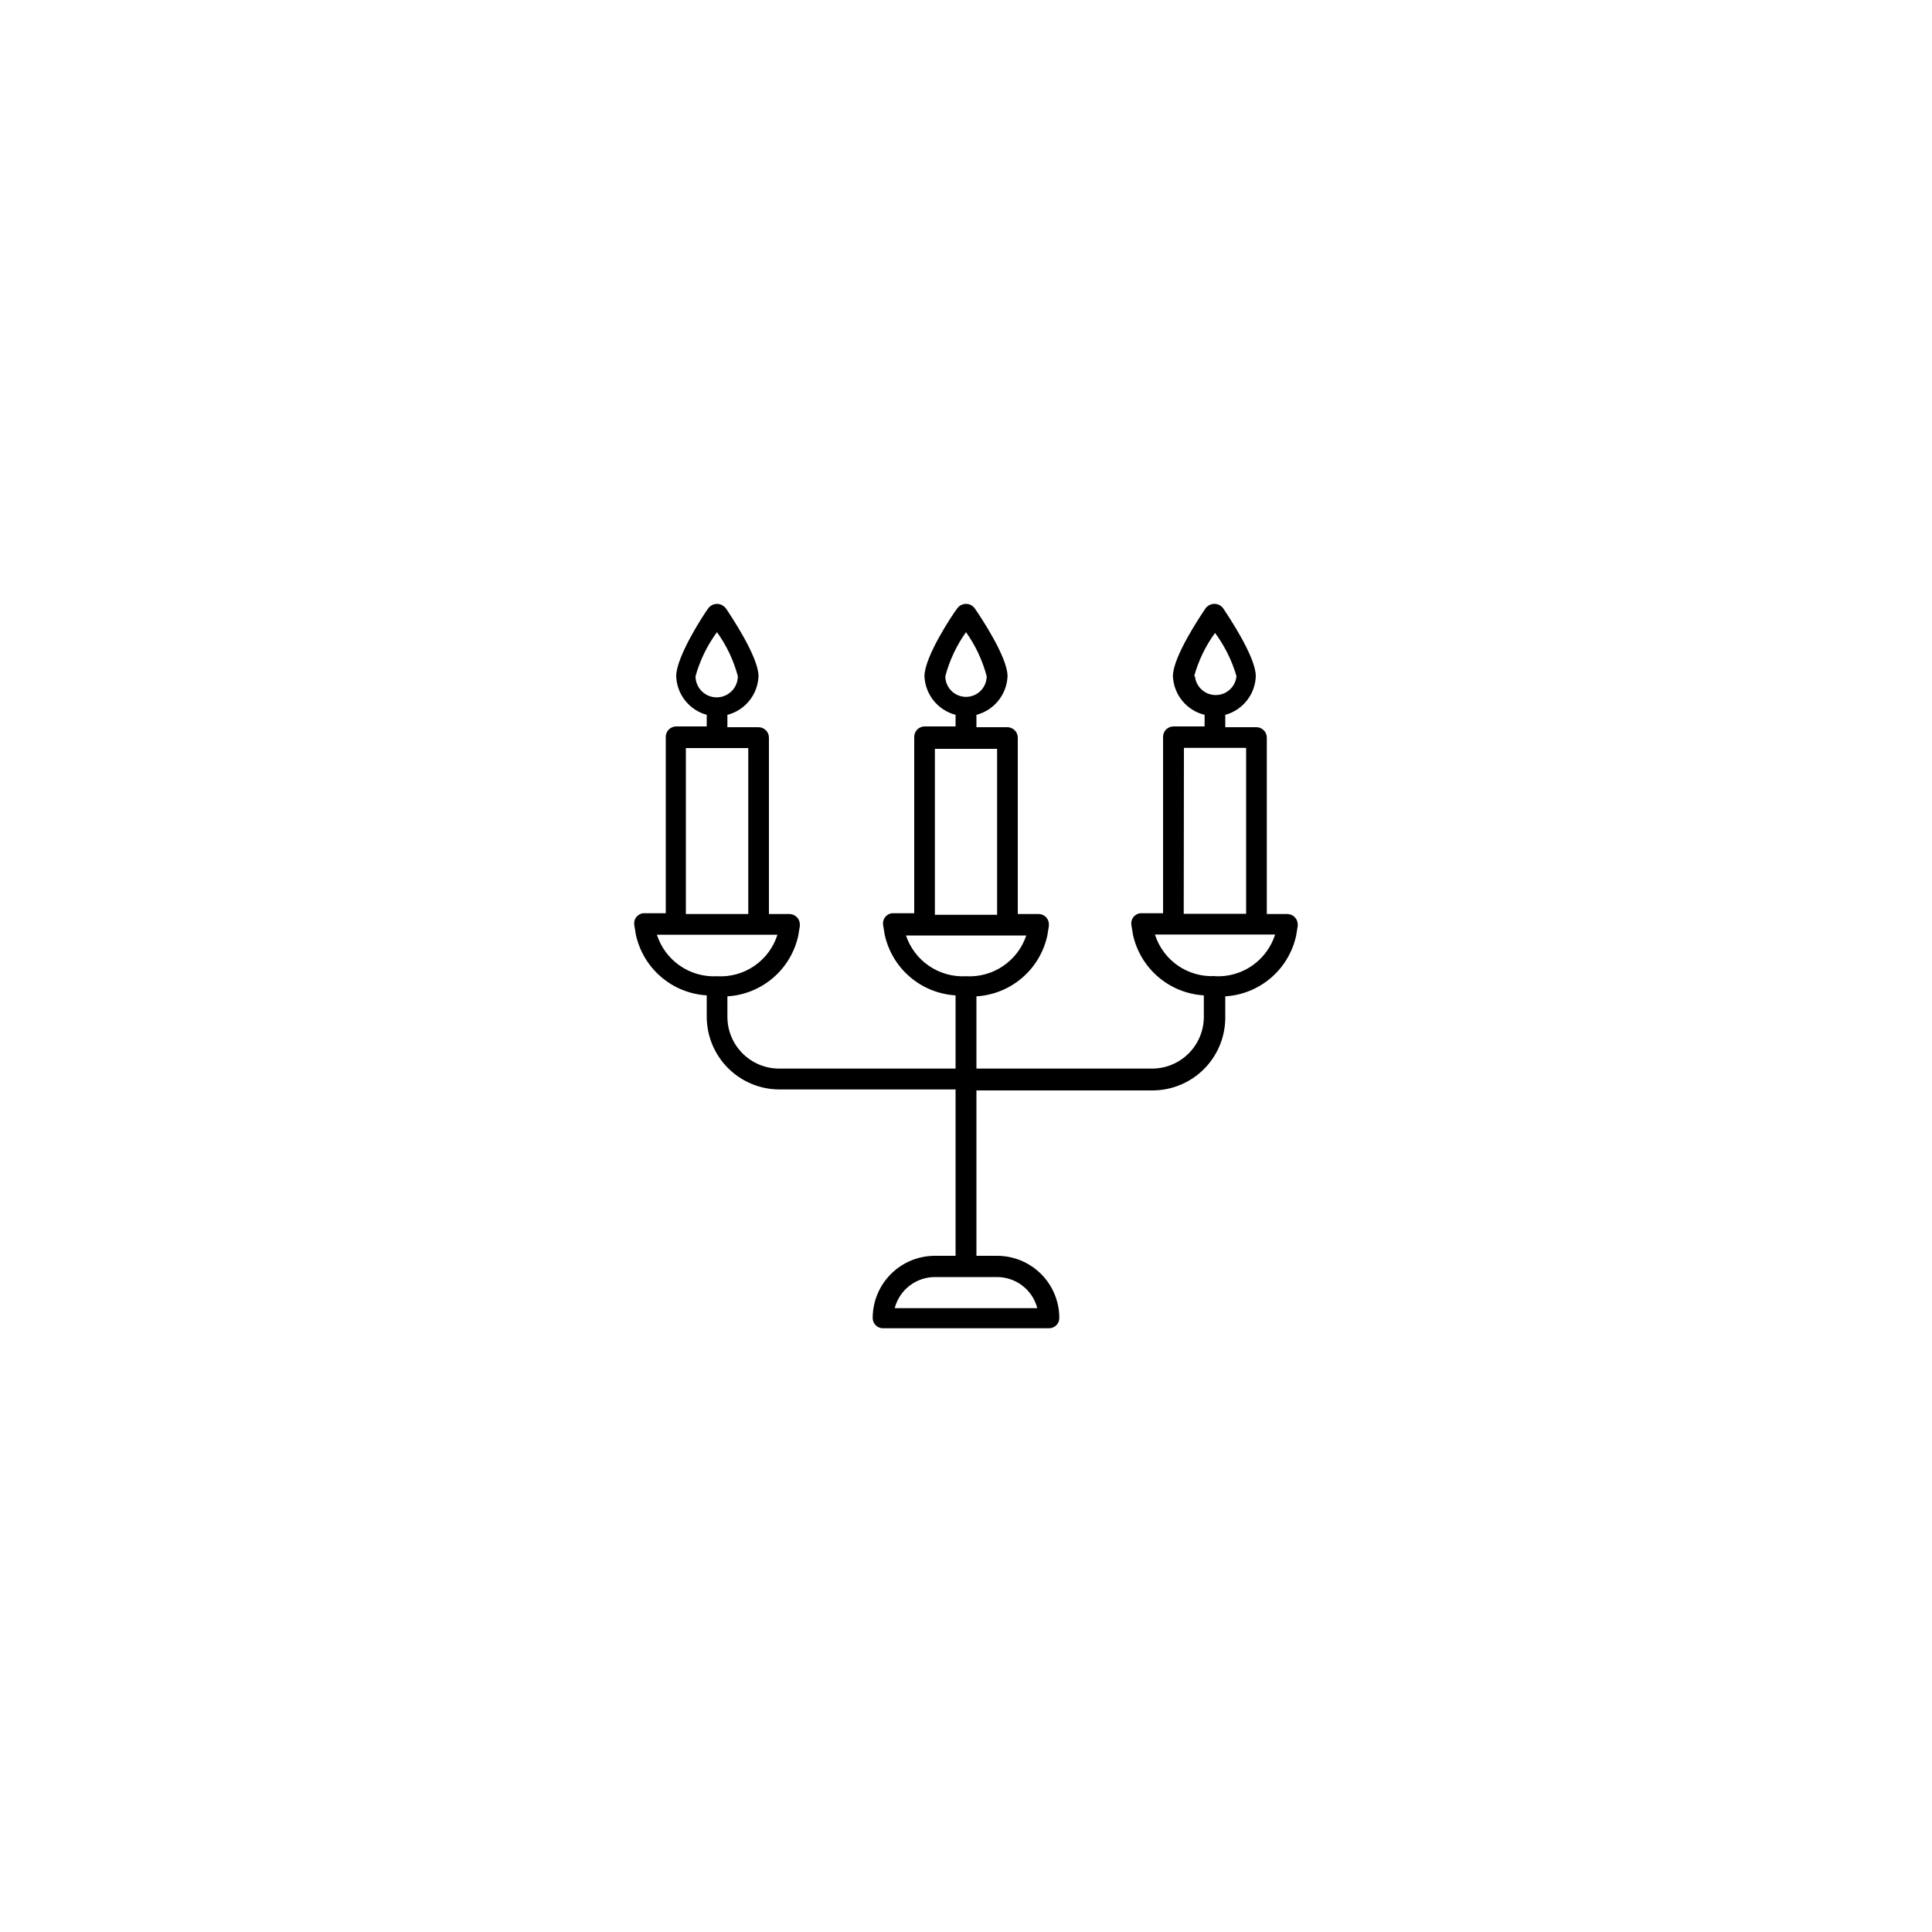 <svg version="1.0" preserveAspectRatio="xMidYMid meet" height="1080" viewBox="0 0 810 810" zoomAndPan="magnify" width="1080" xmlns:xlink="http://www.w3.org/1999/xlink" xmlns="http://www.w3.org/2000/svg"><rect fill-opacity="1" height="972" y="-81" fill="#ffffff" width="972" x="-81"></rect><rect fill-opacity="1" height="972" y="-81" fill="#ffffff" width="972" x="-81"></rect><path fill-rule="nonzero" fill-opacity="1" d="M 539.785 383.211 L 531.117 383.211 L 531.117 309.258 C 531.117 308.961 531.086 308.664 531.027 308.375 C 530.969 308.082 530.879 307.801 530.762 307.527 C 530.645 307.254 530.5 306.992 530.332 306.75 C 530.16 306.504 529.969 306.281 529.75 306.074 C 529.535 305.871 529.301 305.691 529.047 305.535 C 528.793 305.375 528.527 305.246 528.25 305.145 C 527.969 305.043 527.684 304.969 527.387 304.926 C 527.094 304.883 526.797 304.867 526.5 304.883 L 513.703 304.883 L 513.703 299.699 C 514.594 299.457 515.457 299.145 516.297 298.762 C 517.137 298.379 517.941 297.934 518.711 297.426 C 519.48 296.914 520.203 296.348 520.883 295.723 C 521.562 295.098 522.188 294.426 522.762 293.699 C 523.332 292.977 523.844 292.211 524.293 291.406 C 524.746 290.602 525.129 289.766 525.445 288.898 C 525.762 288.035 526.012 287.148 526.188 286.242 C 526.363 285.336 526.469 284.422 526.5 283.5 C 526.5 275.398 514.996 258.309 512.73 254.906 L 511.922 254.098 C 511.684 253.918 511.43 253.762 511.16 253.629 C 510.891 253.5 510.613 253.395 510.324 253.32 C 510.039 253.242 509.746 253.195 509.445 253.172 C 509.148 253.152 508.852 253.16 508.555 253.199 C 508.258 253.238 507.969 253.301 507.688 253.395 C 507.402 253.488 507.133 253.609 506.871 253.758 C 506.609 253.902 506.367 254.074 506.141 254.266 C 505.914 254.461 505.707 254.672 505.52 254.906 C 503.254 258.309 491.75 275.32 491.75 283.5 C 491.789 284.438 491.902 285.367 492.094 286.285 C 492.281 287.207 492.543 288.102 492.879 288.98 C 493.211 289.859 493.613 290.703 494.086 291.516 C 494.555 292.328 495.09 293.094 495.684 293.82 C 496.281 294.547 496.93 295.219 497.633 295.84 C 498.336 296.461 499.086 297.023 499.883 297.52 C 500.676 298.02 501.504 298.453 502.371 298.82 C 503.234 299.184 504.121 299.477 505.035 299.699 L 505.035 304.559 L 491.992 304.559 C 491.707 304.559 491.422 304.59 491.141 304.645 C 490.859 304.699 490.586 304.781 490.32 304.895 C 490.055 305.004 489.801 305.137 489.562 305.297 C 489.324 305.457 489.105 305.637 488.902 305.84 C 488.699 306.043 488.516 306.266 488.355 306.504 C 488.199 306.742 488.062 306.996 487.953 307.262 C 487.844 307.527 487.762 307.801 487.703 308.082 C 487.648 308.363 487.621 308.648 487.621 308.934 L 487.621 382.887 L 477.898 382.887 C 477.621 382.93 477.348 383.004 477.082 383.102 C 476.816 383.199 476.562 383.32 476.32 383.469 C 476.082 383.617 475.855 383.789 475.648 383.98 C 475.441 384.176 475.254 384.387 475.09 384.617 C 474.926 384.844 474.781 385.09 474.664 385.348 C 474.547 385.605 474.457 385.871 474.391 386.148 C 474.328 386.422 474.289 386.703 474.281 386.984 C 474.27 387.266 474.289 387.547 474.336 387.828 L 474.984 391.797 C 475.355 393.516 475.859 395.191 476.504 396.824 C 477.145 398.461 477.918 400.031 478.816 401.543 C 479.715 403.051 480.727 404.48 481.859 405.824 C 482.988 407.168 484.223 408.41 485.555 409.555 C 486.887 410.699 488.305 411.73 489.805 412.645 C 491.305 413.559 492.871 414.344 494.496 415.004 C 496.125 415.66 497.797 416.184 499.512 416.574 C 501.223 416.961 502.957 417.207 504.711 417.312 L 504.711 426.305 C 504.711 427.016 504.676 427.727 504.605 428.438 C 504.535 429.145 504.43 429.848 504.293 430.547 C 504.152 431.246 503.98 431.938 503.773 432.617 C 503.566 433.301 503.324 433.973 503.051 434.629 C 502.777 435.289 502.473 435.93 502.137 436.559 C 501.801 437.188 501.434 437.797 501.035 438.387 C 500.641 438.98 500.215 439.551 499.762 440.102 C 499.309 440.652 498.828 441.18 498.324 441.68 C 497.82 442.184 497.289 442.66 496.738 443.113 C 496.188 443.562 495.613 443.984 495.02 444.379 C 494.426 444.773 493.816 445.141 493.188 445.473 C 492.559 445.809 491.914 446.109 491.254 446.383 C 490.594 446.652 489.926 446.891 489.242 447.094 C 488.559 447.301 487.867 447.473 487.168 447.609 C 486.469 447.746 485.766 447.848 485.055 447.914 C 484.344 447.98 483.633 448.012 482.922 448.012 L 409.375 448.012 L 409.375 417.719 C 411.129 417.613 412.859 417.363 414.574 416.977 C 416.289 416.59 417.957 416.066 419.586 415.406 C 421.215 414.75 422.781 413.961 424.281 413.047 C 425.781 412.133 427.199 411.105 428.531 409.961 C 429.863 408.816 431.094 407.574 432.227 406.227 C 433.355 404.883 434.371 403.457 435.27 401.945 C 436.168 400.438 436.938 398.863 437.582 397.23 C 438.223 395.594 438.73 393.918 439.102 392.203 L 439.75 388.234 L 439.75 387.586 C 439.754 387.301 439.73 387.016 439.68 386.734 C 439.629 386.457 439.551 386.184 439.445 385.918 C 439.34 385.652 439.211 385.398 439.055 385.16 C 438.898 384.922 438.719 384.699 438.52 384.496 C 438.32 384.293 438.102 384.113 437.867 383.953 C 437.629 383.793 437.383 383.656 437.117 383.547 C 436.855 383.434 436.582 383.352 436.305 383.297 C 436.023 383.238 435.742 383.211 435.457 383.211 L 426.707 383.211 L 426.707 309.258 C 426.707 308.973 426.68 308.691 426.625 308.414 C 426.57 308.137 426.492 307.867 426.383 307.602 C 426.277 307.34 426.145 307.09 425.988 306.852 C 425.832 306.617 425.656 306.395 425.457 306.195 C 425.258 305.992 425.039 305.809 424.805 305.648 C 424.57 305.488 424.324 305.352 424.062 305.238 C 423.805 305.129 423.535 305.043 423.258 304.98 C 422.98 304.922 422.699 304.891 422.414 304.883 L 409.375 304.883 L 409.375 299.699 C 410.273 299.465 411.148 299.16 412 298.781 C 412.852 298.406 413.664 297.965 414.445 297.461 C 415.227 296.957 415.961 296.391 416.652 295.77 C 417.344 295.145 417.98 294.473 418.562 293.746 C 419.145 293.023 419.668 292.258 420.129 291.449 C 420.59 290.641 420.984 289.805 421.312 288.934 C 421.637 288.062 421.895 287.172 422.078 286.262 C 422.266 285.348 422.375 284.43 422.414 283.5 C 422.414 275.398 410.914 258.309 408.562 254.906 L 407.754 254.098 C 407.52 253.918 407.27 253.766 407.004 253.633 C 406.738 253.504 406.465 253.402 406.18 253.324 C 405.895 253.246 405.605 253.199 405.309 253.18 C 405.016 253.16 404.723 253.168 404.43 253.207 C 404.137 253.242 403.852 253.309 403.57 253.402 C 403.289 253.496 403.02 253.617 402.766 253.762 C 402.508 253.906 402.27 254.078 402.043 254.27 C 401.82 254.461 401.617 254.676 401.438 254.906 C 399.086 257.984 387.586 275.398 387.586 283.5 C 387.625 284.43 387.734 285.348 387.922 286.262 C 388.105 287.172 388.363 288.062 388.688 288.934 C 389.016 289.805 389.41 290.641 389.871 291.449 C 390.332 292.258 390.855 293.023 391.438 293.746 C 392.02 294.473 392.656 295.145 393.348 295.77 C 394.039 296.391 394.773 296.957 395.555 297.461 C 396.336 297.965 397.148 298.406 398 298.781 C 398.852 299.16 399.727 299.465 400.625 299.699 L 400.625 304.559 L 387.586 304.559 C 387.301 304.566 387.02 304.598 386.742 304.656 C 386.465 304.719 386.195 304.805 385.938 304.914 C 385.676 305.027 385.43 305.164 385.195 305.324 C 384.961 305.484 384.742 305.668 384.543 305.871 C 384.344 306.07 384.168 306.293 384.012 306.527 C 383.855 306.766 383.723 307.016 383.617 307.277 C 383.508 307.543 383.43 307.812 383.375 308.09 C 383.32 308.367 383.293 308.648 383.293 308.934 L 383.293 382.887 L 373.816 382.887 C 373.535 382.93 373.262 383.004 372.996 383.102 C 372.73 383.199 372.477 383.32 372.238 383.469 C 371.996 383.617 371.773 383.789 371.562 383.98 C 371.355 384.176 371.172 384.387 371.004 384.617 C 370.84 384.844 370.699 385.09 370.578 385.348 C 370.461 385.605 370.371 385.871 370.309 386.148 C 370.242 386.422 370.207 386.703 370.195 386.984 C 370.188 387.266 370.203 387.547 370.25 387.828 L 370.898 391.797 C 371.27 393.516 371.777 395.191 372.418 396.824 C 373.062 398.461 373.832 400.031 374.73 401.543 C 375.629 403.051 376.645 404.48 377.773 405.824 C 378.906 407.168 380.137 408.41 381.469 409.555 C 382.801 410.699 384.219 411.73 385.719 412.645 C 387.219 413.559 388.785 414.344 390.414 415.004 C 392.043 415.66 393.711 416.184 395.426 416.574 C 397.141 416.961 398.871 417.207 400.625 417.312 L 400.625 448.012 L 326.754 448.012 C 326.043 448.012 325.332 447.98 324.621 447.914 C 323.91 447.848 323.207 447.746 322.508 447.609 C 321.809 447.473 321.117 447.301 320.434 447.094 C 319.75 446.891 319.082 446.652 318.422 446.383 C 317.762 446.109 317.117 445.809 316.488 445.473 C 315.859 445.141 315.25 444.773 314.656 444.379 C 314.062 443.984 313.488 443.562 312.938 443.113 C 312.387 442.66 311.855 442.184 311.352 441.684 C 310.848 441.18 310.367 440.652 309.914 440.102 C 309.461 439.551 309.035 438.98 308.641 438.391 C 308.242 437.797 307.875 437.188 307.539 436.559 C 307.203 435.93 306.898 435.289 306.625 434.629 C 306.352 433.973 306.113 433.301 305.902 432.617 C 305.695 431.938 305.523 431.246 305.383 430.547 C 305.246 429.848 305.141 429.145 305.07 428.438 C 305 427.727 304.965 427.016 304.965 426.305 L 304.965 417.719 C 306.719 417.613 308.453 417.363 310.164 416.977 C 311.879 416.59 313.551 416.066 315.18 415.406 C 316.805 414.75 318.371 413.961 319.871 413.047 C 321.371 412.133 322.789 411.105 324.121 409.961 C 325.453 408.816 326.688 407.574 327.816 406.227 C 328.949 404.883 329.961 403.457 330.859 401.945 C 331.758 400.438 332.531 398.863 333.172 397.23 C 333.816 395.594 334.32 393.918 334.691 392.203 L 335.34 388.234 C 335.379 388.016 335.379 387.801 335.34 387.586 C 335.34 387.297 335.312 387.012 335.258 386.73 C 335.199 386.449 335.117 386.176 335.008 385.91 C 334.898 385.645 334.762 385.395 334.602 385.156 C 334.441 384.918 334.262 384.695 334.059 384.492 C 333.855 384.289 333.637 384.109 333.395 383.949 C 333.156 383.789 332.906 383.652 332.641 383.543 C 332.375 383.434 332.102 383.352 331.82 383.297 C 331.539 383.238 331.254 383.211 330.965 383.211 L 322.379 383.211 L 322.379 309.258 C 322.379 308.973 322.352 308.688 322.297 308.406 C 322.238 308.121 322.156 307.848 322.047 307.586 C 321.938 307.32 321.801 307.066 321.645 306.828 C 321.484 306.59 321.301 306.367 321.098 306.164 C 320.895 305.961 320.676 305.781 320.438 305.621 C 320.195 305.461 319.945 305.328 319.68 305.219 C 319.414 305.105 319.141 305.023 318.859 304.969 C 318.578 304.91 318.293 304.883 318.008 304.883 L 304.965 304.883 L 304.965 299.699 C 305.867 299.469 306.742 299.164 307.594 298.789 C 308.445 298.418 309.266 297.977 310.047 297.473 C 310.828 296.969 311.566 296.406 312.258 295.781 C 312.949 295.16 313.586 294.484 314.168 293.762 C 314.754 293.035 315.273 292.27 315.734 291.461 C 316.195 290.652 316.59 289.812 316.914 288.941 C 317.242 288.066 317.496 287.176 317.68 286.262 C 317.863 285.352 317.973 284.43 318.008 283.5 C 318.008 275.398 306.504 258.309 304.234 254.906 L 303.344 254.098 C 303.109 253.918 302.859 253.766 302.594 253.633 C 302.332 253.504 302.055 253.402 301.77 253.324 C 301.484 253.246 301.195 253.199 300.902 253.18 C 300.605 253.16 300.312 253.168 300.02 253.207 C 299.727 253.242 299.441 253.309 299.16 253.402 C 298.879 253.496 298.613 253.617 298.355 253.762 C 298.098 253.906 297.859 254.078 297.637 254.27 C 297.41 254.461 297.211 254.676 297.027 254.906 C 294.758 257.984 283.5 275.398 283.5 283.5 C 283.531 284.422 283.637 285.336 283.812 286.242 C 283.988 287.148 284.238 288.035 284.555 288.898 C 284.871 289.766 285.254 290.602 285.707 291.406 C 286.156 292.211 286.668 292.977 287.238 293.699 C 287.812 294.426 288.438 295.098 289.117 295.723 C 289.797 296.348 290.52 296.914 291.289 297.426 C 292.059 297.934 292.863 298.379 293.703 298.762 C 294.543 299.145 295.406 299.457 296.297 299.699 L 296.297 304.559 L 283.5 304.559 C 283.211 304.559 282.93 304.59 282.648 304.645 C 282.363 304.699 282.09 304.781 281.824 304.895 C 281.562 305.004 281.309 305.137 281.07 305.297 C 280.832 305.457 280.609 305.637 280.406 305.84 C 280.203 306.043 280.023 306.266 279.863 306.504 C 279.703 306.742 279.57 306.996 279.457 307.262 C 279.348 307.527 279.266 307.801 279.211 308.082 C 279.152 308.363 279.125 308.648 279.125 308.934 L 279.125 382.887 L 269.488 382.887 C 269.207 382.93 268.934 383.004 268.668 383.102 C 268.402 383.199 268.148 383.32 267.91 383.469 C 267.668 383.617 267.445 383.789 267.234 383.98 C 267.027 384.176 266.844 384.387 266.676 384.617 C 266.512 384.844 266.371 385.09 266.254 385.348 C 266.133 385.605 266.043 385.871 265.98 386.148 C 265.914 386.422 265.879 386.703 265.867 386.984 C 265.859 387.266 265.875 387.547 265.922 387.828 L 266.57 391.797 C 266.941 393.516 267.449 395.191 268.09 396.824 C 268.734 398.461 269.504 400.031 270.402 401.543 C 271.301 403.051 272.316 404.48 273.445 405.824 C 274.578 407.168 275.809 408.41 277.141 409.555 C 278.473 410.699 279.891 411.73 281.391 412.645 C 282.891 413.559 284.457 414.344 286.086 415.004 C 287.715 415.66 289.383 416.184 291.098 416.574 C 292.812 416.961 294.543 417.207 296.297 417.312 L 296.297 426.305 C 296.301 427.301 296.352 428.293 296.453 429.285 C 296.551 430.277 296.699 431.262 296.898 432.238 C 297.094 433.215 297.336 434.18 297.629 435.137 C 297.918 436.09 298.254 437.023 298.637 437.945 C 299.02 438.867 299.445 439.766 299.918 440.645 C 300.391 441.523 300.902 442.375 301.457 443.203 C 302.012 444.031 302.602 444.832 303.234 445.602 C 303.867 446.371 304.539 447.109 305.242 447.816 C 305.945 448.52 306.684 449.188 307.453 449.82 C 308.227 450.453 309.023 451.047 309.852 451.602 C 310.68 452.156 311.535 452.668 312.414 453.141 C 313.293 453.609 314.191 454.035 315.113 454.418 C 316.031 454.801 316.969 455.137 317.922 455.43 C 318.875 455.719 319.84 455.965 320.816 456.16 C 321.797 456.355 322.781 456.504 323.77 456.605 C 324.762 456.703 325.758 456.758 326.754 456.758 L 400.625 456.758 L 400.625 526.5 L 391.957 526.5 C 391.105 526.5 390.254 526.543 389.402 526.625 C 388.551 526.711 387.707 526.836 386.871 527 C 386.031 527.168 385.207 527.375 384.387 527.625 C 383.57 527.871 382.766 528.16 381.977 528.484 C 381.188 528.812 380.418 529.176 379.664 529.578 C 378.91 529.984 378.18 530.422 377.469 530.895 C 376.758 531.371 376.074 531.879 375.414 532.422 C 374.754 532.961 374.121 533.535 373.516 534.141 C 372.914 534.742 372.34 535.375 371.797 536.035 C 371.254 536.695 370.746 537.383 370.273 538.09 C 369.797 538.801 369.359 539.535 368.957 540.285 C 368.555 541.039 368.188 541.812 367.863 542.602 C 367.535 543.391 367.246 544.195 367 545.012 C 366.754 545.828 366.543 546.656 366.379 547.492 C 366.211 548.332 366.086 549.176 366.004 550.027 C 365.918 550.875 365.879 551.727 365.879 552.582 C 365.879 552.863 365.906 553.145 365.961 553.418 C 366.016 553.695 366.098 553.965 366.203 554.227 C 366.312 554.484 366.445 554.734 366.602 554.969 C 366.758 555.203 366.934 555.418 367.133 555.617 C 367.332 555.816 367.551 555.996 367.785 556.152 C 368.02 556.309 368.266 556.441 368.527 556.547 C 368.789 556.656 369.055 556.738 369.332 556.793 C 369.609 556.848 369.887 556.875 370.172 556.875 L 439.828 556.875 C 440.113 556.875 440.391 556.848 440.668 556.793 C 440.945 556.738 441.211 556.656 441.473 556.547 C 441.734 556.441 441.98 556.309 442.215 556.152 C 442.449 555.996 442.668 555.816 442.867 555.617 C 443.066 555.418 443.242 555.203 443.398 554.969 C 443.555 554.734 443.688 554.484 443.797 554.227 C 443.902 553.965 443.984 553.695 444.039 553.418 C 444.094 553.145 444.121 552.863 444.121 552.582 C 444.121 551.727 444.082 550.875 443.996 550.027 C 443.914 549.176 443.789 548.332 443.621 547.492 C 443.457 546.656 443.246 545.828 443 545.012 C 442.75 544.195 442.465 543.391 442.137 542.602 C 441.812 541.812 441.445 541.039 441.043 540.285 C 440.641 539.535 440.203 538.801 439.727 538.09 C 439.254 537.383 438.746 536.695 438.203 536.035 C 437.66 535.375 437.086 534.742 436.484 534.141 C 435.879 533.535 435.246 532.961 434.586 532.422 C 433.926 531.879 433.242 531.371 432.531 530.895 C 431.82 530.422 431.09 529.98 430.336 529.578 C 429.582 529.176 428.812 528.812 428.023 528.484 C 427.234 528.16 426.43 527.871 425.613 527.625 C 424.793 527.375 423.969 527.168 423.129 527 C 422.293 526.836 421.449 526.711 420.598 526.625 C 419.746 526.543 418.895 526.5 418.039 526.5 L 409.375 526.5 L 409.375 457.164 L 483.246 457.164 C 484.242 457.16 485.238 457.109 486.23 457.012 C 487.219 456.91 488.203 456.762 489.184 456.566 C 490.16 456.367 491.125 456.125 492.078 455.836 C 493.031 455.543 493.969 455.207 494.887 454.824 C 495.809 454.441 496.707 454.016 497.586 453.543 C 498.465 453.074 499.32 452.562 500.148 452.008 C 500.977 451.453 501.773 450.859 502.547 450.227 C 503.316 449.594 504.055 448.926 504.758 448.219 C 505.461 447.516 506.133 446.777 506.766 446.008 C 507.398 445.238 507.988 444.438 508.543 443.609 C 509.098 442.781 509.609 441.926 510.082 441.051 C 510.551 440.172 510.98 439.27 511.363 438.352 C 511.746 437.43 512.082 436.492 512.371 435.539 C 512.664 434.586 512.906 433.621 513.102 432.645 C 513.301 431.668 513.449 430.684 513.547 429.691 C 513.648 428.699 513.699 427.703 513.703 426.707 L 513.703 417.719 C 515.457 417.613 517.188 417.363 518.902 416.977 C 520.617 416.59 522.285 416.066 523.914 415.406 C 525.543 414.75 527.109 413.961 528.609 413.047 C 530.109 412.133 531.527 411.105 532.859 409.961 C 534.191 408.816 535.422 407.574 536.555 406.227 C 537.684 404.883 538.699 403.457 539.598 401.945 C 540.496 400.438 541.266 398.863 541.91 397.23 C 542.551 395.594 543.059 393.918 543.43 392.203 L 544.078 388.234 C 544.117 388.016 544.117 387.801 544.078 387.586 C 544.078 387.301 544.051 387.02 543.996 386.742 C 543.941 386.465 543.859 386.191 543.75 385.93 C 543.645 385.668 543.512 385.418 543.355 385.18 C 543.199 384.941 543.023 384.723 542.824 384.52 C 542.625 384.316 542.41 384.137 542.176 383.977 C 541.941 383.816 541.695 383.68 541.434 383.566 C 541.172 383.453 540.902 383.367 540.625 383.309 C 540.348 383.25 540.066 383.215 539.785 383.211 Z M 500.66 283.5 C 502.484 276.926 505.402 270.879 509.41 265.355 C 513.488 270.867 516.484 276.914 518.398 283.5 C 518.348 284.035 518.246 284.562 518.098 285.082 C 517.949 285.598 517.754 286.098 517.512 286.582 C 517.27 287.062 516.988 287.52 516.66 287.949 C 516.336 288.379 515.973 288.773 515.574 289.137 C 515.176 289.496 514.746 289.82 514.285 290.105 C 513.828 290.387 513.348 290.625 512.844 290.82 C 512.344 291.016 511.824 291.16 511.297 291.258 C 510.766 291.359 510.23 291.406 509.691 291.406 C 509.152 291.406 508.617 291.359 508.09 291.258 C 507.559 291.16 507.043 291.016 506.539 290.82 C 506.039 290.625 505.559 290.387 505.098 290.105 C 504.641 289.82 504.211 289.496 503.812 289.137 C 503.414 288.773 503.051 288.379 502.723 287.949 C 502.398 287.52 502.113 287.062 501.871 286.582 C 501.633 286.098 501.438 285.598 501.285 285.082 C 501.137 284.562 501.035 284.035 500.984 283.5 Z M 396.332 283.5 C 398.109 276.824 401 270.668 405 265.031 C 409 270.668 411.891 276.824 413.668 283.5 C 413.668 284.07 413.613 284.633 413.5 285.191 C 413.391 285.75 413.227 286.289 413.008 286.816 C 412.789 287.344 412.523 287.844 412.207 288.316 C 411.891 288.789 411.531 289.227 411.129 289.629 C 410.727 290.031 410.289 290.391 409.816 290.707 C 409.344 291.023 408.844 291.289 408.316 291.508 C 407.789 291.727 407.25 291.891 406.691 292 C 406.133 292.113 405.57 292.168 405 292.168 C 404.43 292.168 403.867 292.113 403.309 292 C 402.75 291.891 402.211 291.727 401.684 291.508 C 401.156 291.289 400.656 291.023 400.184 290.707 C 399.711 290.391 399.273 290.031 398.871 289.629 C 398.469 289.227 398.109 288.789 397.793 288.316 C 397.477 287.844 397.211 287.344 396.992 286.816 C 396.773 286.289 396.609 285.75 396.5 285.191 C 396.387 284.633 396.332 284.07 396.332 283.5 Z M 391.957 313.957 L 418.039 313.957 L 418.039 383.535 L 391.957 383.535 Z M 379.727 392.203 L 430.273 392.203 C 429.836 393.5 429.301 394.754 428.66 395.965 C 428.02 397.176 427.285 398.324 426.457 399.418 C 425.629 400.508 424.719 401.523 423.723 402.465 C 422.727 403.406 421.664 404.258 420.527 405.027 C 419.395 405.793 418.207 406.461 416.961 407.035 C 415.719 407.609 414.438 408.074 413.117 408.438 C 411.797 408.801 410.453 409.055 409.094 409.199 C 407.73 409.34 406.367 409.371 405 409.293 C 403.625 409.367 402.25 409.328 400.879 409.176 C 399.508 409.027 398.16 408.762 396.832 408.391 C 395.504 408.016 394.219 407.535 392.969 406.949 C 391.723 406.363 390.527 405.68 389.395 404.895 C 388.258 404.113 387.195 403.242 386.203 402.285 C 385.211 401.328 384.305 400.297 383.48 399.188 C 382.66 398.082 381.934 396.914 381.305 395.688 C 380.672 394.461 380.148 393.191 379.727 391.879 Z M 291.602 283.5 C 293.477 276.801 296.477 270.645 300.59 265.031 C 304.637 270.652 307.551 276.809 309.34 283.5 C 309.34 284.082 309.281 284.66 309.168 285.23 C 309.055 285.801 308.887 286.355 308.664 286.895 C 308.441 287.434 308.168 287.945 307.844 288.426 C 307.52 288.91 307.152 289.359 306.742 289.773 C 306.328 290.184 305.883 290.551 305.398 290.875 C 304.914 291.199 304.402 291.473 303.863 291.695 C 303.324 291.918 302.77 292.086 302.199 292.199 C 301.629 292.312 301.051 292.371 300.469 292.371 C 299.887 292.371 299.309 292.312 298.738 292.199 C 298.168 292.086 297.613 291.918 297.074 291.695 C 296.539 291.473 296.027 291.199 295.543 290.875 C 295.059 290.551 294.609 290.184 294.199 289.773 C 293.785 289.359 293.418 288.91 293.094 288.426 C 292.77 287.945 292.496 287.434 292.273 286.895 C 292.051 286.355 291.883 285.801 291.77 285.23 C 291.656 284.66 291.602 284.082 291.602 283.5 Z M 287.551 313.633 L 313.715 313.633 L 313.715 383.211 L 287.551 383.211 Z M 275.398 391.879 L 325.945 391.879 C 325.531 393.195 325.008 394.469 324.383 395.699 C 323.758 396.93 323.035 398.102 322.215 399.211 C 321.395 400.32 320.488 401.355 319.496 402.316 C 318.504 403.277 317.441 404.148 316.305 404.93 C 315.164 405.715 313.973 406.398 312.723 406.984 C 311.473 407.57 310.184 408.047 308.852 408.418 C 307.523 408.789 306.172 409.047 304.797 409.195 C 303.426 409.344 302.051 409.375 300.672 409.293 C 299.297 409.367 297.922 409.328 296.551 409.176 C 295.18 409.027 293.832 408.762 292.504 408.391 C 291.176 408.016 289.891 407.535 288.641 406.949 C 287.395 406.363 286.199 405.68 285.066 404.895 C 283.93 404.113 282.867 403.242 281.875 402.285 C 280.883 401.328 279.977 400.297 279.152 399.188 C 278.332 398.082 277.605 396.914 276.977 395.688 C 276.344 394.461 275.82 393.191 275.398 391.879 Z M 434.969 548.449 L 375.109 548.449 C 375.352 547.523 375.668 546.625 376.055 545.75 C 376.445 544.875 376.902 544.035 377.43 543.238 C 377.957 542.438 378.547 541.688 379.195 540.984 C 379.848 540.285 380.551 539.641 381.309 539.055 C 382.066 538.469 382.863 537.949 383.707 537.492 C 384.551 537.039 385.426 536.656 386.332 536.348 C 387.238 536.039 388.16 535.805 389.105 535.648 C 390.051 535.488 391 535.41 391.957 535.41 L 418.039 535.41 C 419 535.41 419.949 535.488 420.895 535.648 C 421.84 535.805 422.762 536.039 423.668 536.348 C 424.574 536.656 425.449 537.039 426.293 537.492 C 427.137 537.949 427.934 538.469 428.691 539.055 C 429.449 539.641 430.152 540.285 430.805 540.984 C 431.453 541.688 432.043 542.438 432.57 543.238 C 433.098 544.035 433.555 544.875 433.945 545.75 C 434.332 546.625 434.648 547.523 434.891 548.449 Z M 496.367 313.551 L 522.449 313.551 L 522.449 383.129 L 496.285 383.129 Z M 509.488 409.211 C 508.113 409.293 506.738 409.262 505.363 409.113 C 503.992 408.969 502.641 408.707 501.309 408.336 C 499.98 407.965 498.691 407.488 497.441 406.902 C 496.191 406.316 494.996 405.633 493.859 404.852 C 492.723 404.066 491.656 403.195 490.664 402.234 C 489.676 401.273 488.77 400.238 487.949 399.129 C 487.129 398.02 486.406 396.848 485.777 395.617 C 485.152 394.387 484.633 393.113 484.219 391.797 L 534.602 391.797 C 534.184 393.109 533.664 394.383 533.039 395.609 C 532.414 396.836 531.691 398.004 530.875 399.113 C 530.055 400.223 529.152 401.258 528.164 402.219 C 527.176 403.18 526.117 404.051 524.984 404.84 C 523.855 405.625 522.668 406.312 521.422 406.902 C 520.176 407.492 518.891 407.977 517.566 408.355 C 516.242 408.734 514.895 409.004 513.527 409.16 C 512.156 409.316 510.785 409.363 509.41 409.293 Z M 509.488 409.211" fill="#000000"></path></svg>